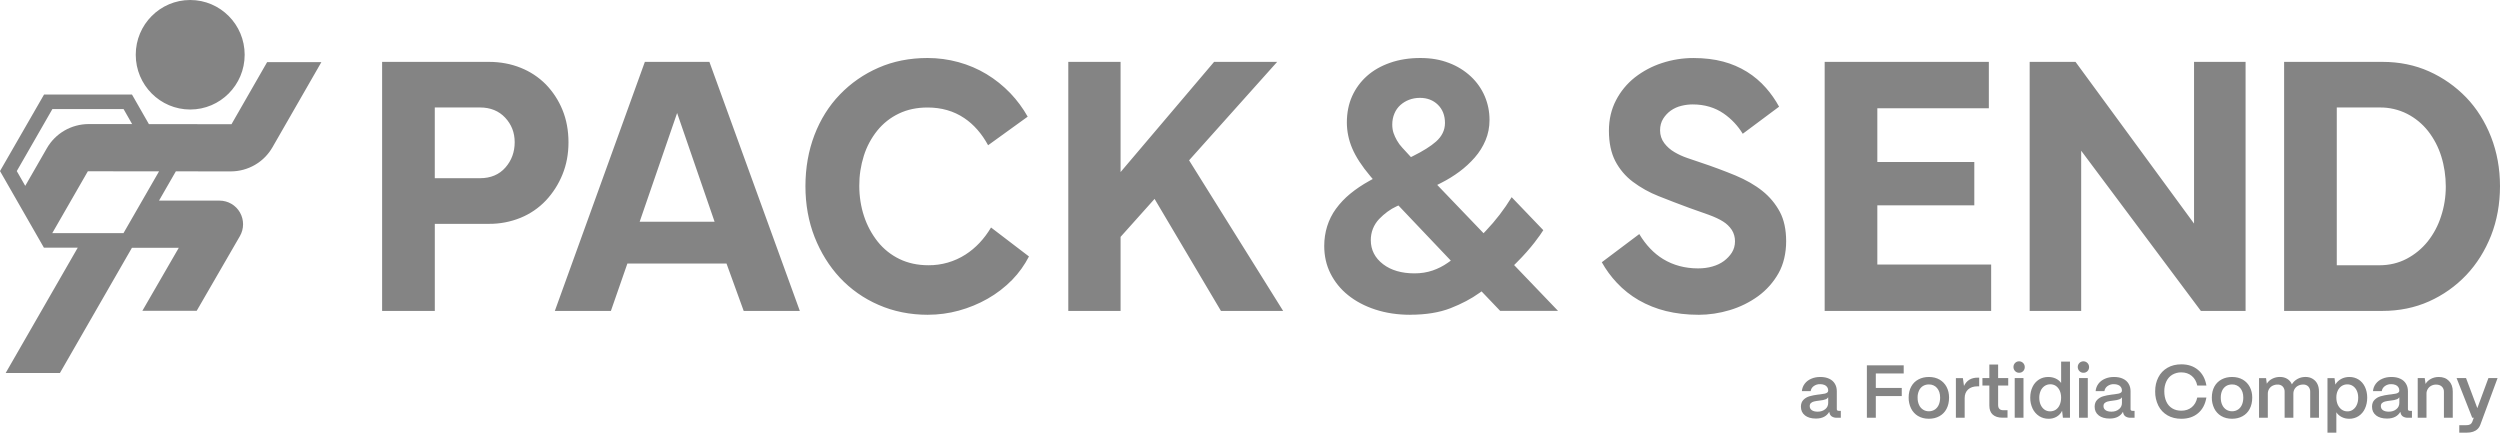<svg width="104" height="18" viewBox="0 0 104 18" fill="none" xmlns="http://www.w3.org/2000/svg">
<g clip-path="url(#clip0_1890_28684)">
<path d="M18.087 7.413H19.972C20.413 7.413 20.769 7.263 21.027 6.967C21.282 6.677 21.411 6.323 21.411 5.918C21.411 5.513 21.278 5.178 21.017 4.897C20.753 4.614 20.401 4.471 19.972 4.471H18.087V7.413ZM15.896 12.935V2.574H20.34C20.81 2.574 21.254 2.656 21.661 2.82C22.054 2.976 22.411 3.211 22.708 3.512C23.003 3.817 23.237 4.176 23.397 4.568C23.564 4.971 23.649 5.427 23.649 5.92C23.649 6.413 23.564 6.855 23.397 7.263C23.235 7.662 23.001 8.029 22.706 8.343C22.412 8.653 22.055 8.897 21.659 9.059C21.24 9.23 20.791 9.316 20.339 9.312H18.088V12.935H15.896ZM26.61 9.224H29.727L28.168 4.701L26.61 9.224ZM30.938 12.935L30.223 10.964H26.099L25.413 12.935H23.081L26.826 2.574H29.511L33.273 12.935H30.938ZM38.603 13.095C37.86 13.095 37.168 12.956 36.544 12.681C35.936 12.418 35.389 12.033 34.937 11.55C34.493 11.072 34.141 10.504 33.887 9.86C33.634 9.216 33.506 8.504 33.506 7.745C33.506 6.986 33.632 6.27 33.88 5.62C34.129 4.971 34.483 4.404 34.936 3.935C35.392 3.46 35.939 3.081 36.544 2.818C37.157 2.548 37.843 2.413 38.587 2.413C39.02 2.413 39.451 2.47 39.868 2.584C40.285 2.698 40.679 2.866 41.038 3.083C41.397 3.299 41.732 3.567 42.032 3.879C42.312 4.173 42.553 4.5 42.752 4.853L41.105 6.042C40.841 5.556 40.507 5.176 40.111 4.911C39.677 4.619 39.164 4.472 38.587 4.472C38.144 4.472 37.742 4.556 37.392 4.725C37.043 4.891 36.736 5.134 36.494 5.434C36.245 5.745 36.055 6.099 35.936 6.478C35.808 6.883 35.744 7.305 35.746 7.729C35.746 8.167 35.814 8.607 35.945 8.997C36.07 9.378 36.261 9.733 36.509 10.048C36.753 10.355 37.062 10.603 37.415 10.774C37.771 10.947 38.176 11.034 38.62 11.034C39.168 11.039 39.705 10.885 40.166 10.589C40.586 10.32 40.942 9.942 41.227 9.464L42.805 10.669C42.621 11.026 42.386 11.355 42.105 11.643C41.803 11.951 41.458 12.216 41.082 12.429C40.705 12.643 40.302 12.808 39.885 12.922C39.468 13.036 39.037 13.094 38.605 13.094M50.792 12.935L48.03 8.274L46.616 9.854V12.935H44.441V2.573H46.616V7.158L50.507 2.573H53.131L49.466 6.669L53.38 12.936L50.792 12.935ZM70.658 13.095C70.173 13.095 69.717 13.041 69.302 12.939C68.906 12.841 68.526 12.69 68.173 12.488C67.836 12.293 67.529 12.05 67.263 11.766C67.019 11.507 66.808 11.219 66.635 10.909L68.194 9.737C68.467 10.193 68.801 10.542 69.186 10.777C69.608 11.034 70.097 11.165 70.64 11.165C70.853 11.165 71.053 11.139 71.234 11.087C71.42 11.035 71.581 10.957 71.716 10.858C71.849 10.758 71.96 10.641 72.044 10.51C72.132 10.37 72.176 10.212 72.176 10.038C72.176 9.864 72.132 9.706 72.044 9.566C71.949 9.423 71.823 9.302 71.677 9.213C71.525 9.117 71.331 9.026 71.085 8.936C70.85 8.85 70.578 8.753 70.27 8.647C69.838 8.488 69.414 8.325 69 8.16C68.615 8.009 68.253 7.807 67.923 7.56C67.619 7.331 67.371 7.036 67.195 6.699C67.021 6.361 66.931 5.937 66.931 5.437C66.931 4.971 67.031 4.544 67.227 4.169C67.418 3.8 67.686 3.476 68.012 3.219C68.349 2.957 68.729 2.755 69.136 2.623C69.559 2.484 70.003 2.413 70.449 2.414C70.9 2.414 71.317 2.464 71.683 2.562C72.033 2.654 72.367 2.797 72.675 2.987C72.971 3.171 73.237 3.398 73.467 3.66C73.676 3.898 73.858 4.159 74.01 4.438L72.498 5.565C72.297 5.234 72.029 4.949 71.712 4.728C71.346 4.473 70.91 4.344 70.417 4.344C70.258 4.344 70.097 4.364 69.939 4.404C69.783 4.442 69.635 4.509 69.504 4.601C69.379 4.691 69.273 4.804 69.191 4.934C69.103 5.073 69.059 5.237 69.059 5.422C69.059 5.622 69.118 5.803 69.237 5.959C69.349 6.106 69.49 6.231 69.659 6.329C69.819 6.424 69.999 6.507 70.192 6.573C70.378 6.637 70.568 6.701 70.76 6.766C71.244 6.927 71.722 7.105 72.194 7.299C72.631 7.482 73.01 7.698 73.317 7.945C73.615 8.182 73.861 8.477 74.04 8.811C74.215 9.138 74.304 9.55 74.304 10.039C74.304 10.527 74.197 10.995 73.986 11.367C73.775 11.742 73.486 12.066 73.139 12.32C72.781 12.579 72.382 12.775 71.959 12.901C71.537 13.029 71.098 13.095 70.657 13.096M75.906 12.935V2.573H82.736V4.504H78.097V6.74H82.131V8.543H78.097V11.004H82.832V12.935H75.906ZM91.557 12.935L86.577 6.27V12.935H84.434V2.573H86.341L91.272 9.3V2.573H93.416V12.935H91.557ZM97.21 11.035H98.983C99.395 11.035 99.778 10.944 100.12 10.764C100.456 10.587 100.752 10.344 100.99 10.048C101.237 9.737 101.426 9.383 101.546 9.004C101.678 8.608 101.745 8.19 101.745 7.76C101.745 7.331 101.681 6.898 101.556 6.502C101.438 6.122 101.252 5.765 101.007 5.451C100.771 5.152 100.473 4.907 100.134 4.734C99.782 4.557 99.393 4.467 98.999 4.471H97.21V11.035ZM95.019 12.935V2.574H99.111C99.812 2.574 100.464 2.707 101.05 2.97C101.63 3.23 102.154 3.598 102.595 4.055C103.032 4.51 103.379 5.062 103.627 5.694C103.874 6.327 104 7.017 104 7.745C104 8.474 103.874 9.177 103.627 9.804C103.378 10.431 103.032 10.984 102.594 11.445C102.156 11.906 101.631 12.277 101.05 12.537C100.463 12.8 99.811 12.934 99.111 12.934H95.019V12.935ZM59.069 4.071C58.905 4.071 58.752 4.099 58.615 4.152C58.484 4.202 58.362 4.276 58.257 4.369C58.149 4.466 58.065 4.586 58.009 4.72C57.949 4.859 57.918 5.014 57.918 5.182C57.918 5.314 57.937 5.434 57.973 5.538C58.008 5.638 58.054 5.739 58.111 5.839C58.173 5.95 58.249 6.053 58.337 6.146C58.418 6.233 58.695 6.535 58.695 6.535L58.783 6.491C59.197 6.286 59.519 6.084 59.739 5.889C59.985 5.671 60.111 5.412 60.111 5.117C60.111 4.803 60.011 4.548 59.815 4.356C59.621 4.167 59.369 4.071 59.069 4.071ZM58.09 8.587C57.967 8.643 57.841 8.717 57.716 8.809C57.595 8.898 57.479 9 57.371 9.112C57.261 9.229 57.173 9.366 57.113 9.515C57.054 9.666 57.024 9.827 57.025 9.99C57.025 10.395 57.198 10.733 57.54 10.993C57.869 11.245 58.309 11.372 58.846 11.372C59.114 11.372 59.367 11.332 59.597 11.253C59.822 11.176 60.035 11.068 60.229 10.931L60.354 10.842L58.175 8.548L58.09 8.587H58.09ZM58.671 13.095C58.145 13.095 57.655 13.022 57.213 12.877C56.774 12.734 56.391 12.53 56.076 12.275C55.77 12.03 55.521 11.723 55.346 11.373C55.174 11.031 55.088 10.645 55.088 10.23C55.088 9.945 55.13 9.67 55.21 9.413C55.291 9.154 55.413 8.909 55.573 8.689C55.743 8.457 55.941 8.247 56.164 8.064C56.398 7.871 56.667 7.69 56.965 7.525L57.106 7.447L57.002 7.324C56.651 6.909 56.398 6.518 56.249 6.164C56.106 5.827 56.031 5.466 56.029 5.101C56.029 4.695 56.102 4.326 56.248 4.002C56.391 3.683 56.6 3.398 56.861 3.165C57.122 2.931 57.446 2.745 57.821 2.614C58.199 2.48 58.623 2.413 59.084 2.413C59.545 2.413 59.925 2.483 60.28 2.62C60.619 2.747 60.929 2.94 61.193 3.186C61.439 3.417 61.635 3.697 61.767 4.007C61.898 4.316 61.964 4.645 61.964 4.988C61.964 5.289 61.909 5.575 61.799 5.834C61.69 6.096 61.538 6.338 61.351 6.552C61.159 6.771 60.944 6.969 60.711 7.142C60.474 7.317 60.217 7.476 59.948 7.611L59.788 7.692L61.716 9.702L61.811 9.602C62.218 9.175 62.578 8.706 62.885 8.203L64.201 9.575C64.076 9.774 63.715 10.306 63.08 10.935L62.987 11.027L64.814 12.932H62.407L61.633 12.122L61.54 12.188C61.21 12.426 60.806 12.639 60.342 12.821C59.879 13.001 59.316 13.093 58.667 13.093M10.178 2.278C10.178 3.536 9.164 4.556 7.913 4.556C6.661 4.556 5.647 3.536 5.647 2.278C5.646 1.021 6.661 0 7.912 0C9.164 0 10.178 1.02 10.178 2.278H10.178Z" fill="#848484"/>
<path d="M3.654 7.125L6.616 7.128L5.137 9.699L2.175 9.697L3.654 7.126V7.125ZM1.05 7.732L0.698 7.117L2.179 4.538H5.141L5.497 5.162H3.682L3.681 5.161C3.33 5.163 2.985 5.256 2.681 5.432C2.377 5.608 2.125 5.861 1.95 6.166L1.05 7.732ZM9.629 5.167L6.194 5.163L5.491 3.934H1.832L0 7.116L1.827 10.304H3.234L0.236 15.516H2.493L5.488 10.309H7.437L5.922 12.93H8.182L9.98 9.822C10.155 9.519 10.156 9.144 9.982 8.839C9.897 8.69 9.774 8.565 9.625 8.479C9.477 8.392 9.308 8.347 9.135 8.346L6.615 8.345L7.315 7.128L9.602 7.13H9.604C9.956 7.129 10.302 7.036 10.606 6.859C10.91 6.683 11.162 6.429 11.336 6.124L13.369 2.585H11.112L9.631 5.166L9.629 5.167Z" fill="#848484"/>
<path d="M77.662 15.199H79.194V15.535H78.034V16.138H79.113V16.475H78.034V17.377H77.662V15.199ZM79.791 17.307C79.666 17.232 79.565 17.123 79.501 16.992C79.432 16.851 79.397 16.694 79.4 16.537C79.4 16.366 79.436 16.208 79.509 16.078C79.58 15.948 79.681 15.85 79.809 15.783C79.937 15.715 80.081 15.682 80.242 15.682C80.414 15.682 80.562 15.72 80.689 15.793C80.816 15.868 80.913 15.971 80.98 16.099C81.047 16.229 81.081 16.375 81.081 16.536C81.081 16.721 81.045 16.88 80.974 17.012C80.908 17.141 80.804 17.246 80.677 17.315C80.55 17.385 80.405 17.42 80.242 17.42C80.067 17.42 79.917 17.381 79.791 17.306V17.307ZM80.492 17.037C80.564 16.986 80.621 16.916 80.654 16.834C80.691 16.749 80.709 16.649 80.709 16.537C80.709 16.373 80.666 16.242 80.581 16.142C80.54 16.093 80.488 16.054 80.429 16.029C80.37 16.003 80.306 15.991 80.242 15.993C80.155 15.991 80.069 16.014 79.993 16.059C79.921 16.105 79.864 16.172 79.83 16.251C79.79 16.341 79.77 16.439 79.772 16.537C79.772 16.658 79.792 16.76 79.833 16.845C79.867 16.925 79.925 16.992 79.998 17.04C80.071 17.087 80.156 17.111 80.243 17.109C80.332 17.11 80.419 17.085 80.492 17.035L80.492 17.037ZM81.365 15.729H81.656L81.702 16.055C81.756 15.942 81.83 15.855 81.925 15.797C82.02 15.739 82.135 15.71 82.272 15.71H82.334V16.071H82.272C82.1 16.071 81.967 16.115 81.873 16.202C81.778 16.289 81.73 16.409 81.73 16.563V17.378H81.365V15.728V15.729ZM82.898 17.248C82.804 17.162 82.757 17.037 82.757 16.872V16.039H82.469V15.728H82.757V15.164H83.122V15.728H83.542V16.039H83.122V16.847C83.122 16.919 83.14 16.973 83.175 17.009C83.211 17.045 83.262 17.065 83.33 17.065H83.513V17.376H83.305C83.128 17.376 82.992 17.332 82.898 17.247V17.248ZM83.828 15.437C83.806 15.415 83.789 15.388 83.777 15.359C83.765 15.33 83.76 15.299 83.76 15.267C83.76 15.201 83.783 15.145 83.828 15.099C83.85 15.077 83.876 15.059 83.905 15.047C83.933 15.036 83.964 15.03 83.995 15.031C84.027 15.031 84.058 15.037 84.086 15.049C84.115 15.062 84.141 15.079 84.163 15.102C84.185 15.124 84.202 15.15 84.213 15.179C84.225 15.208 84.231 15.239 84.23 15.271C84.23 15.337 84.208 15.393 84.164 15.439C84.142 15.461 84.116 15.479 84.087 15.491C84.058 15.502 84.027 15.508 83.995 15.507C83.964 15.508 83.933 15.502 83.904 15.49C83.875 15.478 83.85 15.46 83.828 15.437ZM83.812 15.728H84.177V17.377H83.812V15.728ZM84.827 17.308C84.71 17.232 84.616 17.124 84.556 16.997C84.489 16.855 84.456 16.7 84.458 16.543C84.458 16.372 84.491 16.226 84.554 16.094C84.612 15.969 84.705 15.863 84.821 15.789C84.934 15.718 85.063 15.682 85.207 15.682C85.321 15.682 85.424 15.704 85.517 15.747C85.609 15.79 85.685 15.852 85.743 15.931V15.044H86.111V17.377H85.817L85.783 17.088C85.734 17.192 85.66 17.272 85.562 17.332C85.459 17.393 85.341 17.423 85.221 17.421C85.074 17.421 84.943 17.383 84.827 17.309L84.827 17.308ZM85.525 17.041C85.596 16.99 85.652 16.92 85.685 16.838C85.723 16.751 85.742 16.652 85.742 16.54C85.742 16.427 85.723 16.336 85.685 16.252C85.651 16.174 85.597 16.106 85.528 16.056C85.459 16.009 85.377 15.985 85.294 15.986C85.209 15.985 85.125 16.01 85.054 16.058C84.983 16.108 84.927 16.176 84.892 16.255C84.852 16.347 84.832 16.446 84.834 16.546C84.834 16.656 84.853 16.757 84.892 16.842C84.931 16.927 84.985 16.993 85.052 17.041C85.12 17.088 85.198 17.112 85.284 17.112C85.371 17.112 85.455 17.088 85.525 17.041ZM86.503 15.437C86.481 15.415 86.464 15.388 86.452 15.359C86.44 15.33 86.435 15.299 86.435 15.267C86.435 15.201 86.458 15.145 86.503 15.099C86.525 15.077 86.551 15.059 86.58 15.048C86.609 15.036 86.639 15.03 86.67 15.031C86.736 15.031 86.792 15.055 86.838 15.101C86.86 15.123 86.877 15.15 86.889 15.179C86.9 15.208 86.906 15.239 86.906 15.271C86.906 15.337 86.883 15.393 86.84 15.439C86.818 15.461 86.791 15.479 86.762 15.491C86.733 15.502 86.702 15.508 86.67 15.507C86.639 15.508 86.608 15.502 86.579 15.49C86.55 15.478 86.525 15.46 86.503 15.437ZM86.488 15.728H86.852V17.377H86.488V15.728ZM87.306 17.28C87.193 17.193 87.137 17.072 87.137 16.916C87.139 16.798 87.174 16.704 87.241 16.635C87.308 16.566 87.391 16.516 87.492 16.486C87.592 16.456 87.709 16.433 87.842 16.416L87.945 16.404C88.023 16.395 88.085 16.386 88.129 16.375C88.166 16.368 88.202 16.352 88.234 16.331C88.246 16.321 88.257 16.308 88.263 16.294C88.27 16.28 88.273 16.264 88.273 16.248C88.275 16.198 88.261 16.148 88.233 16.106C88.205 16.064 88.165 16.032 88.118 16.014C88.061 15.991 88 15.98 87.938 15.981C87.843 15.977 87.749 16.006 87.671 16.062C87.637 16.086 87.608 16.117 87.586 16.153C87.564 16.189 87.549 16.229 87.543 16.27H87.178C87.188 16.156 87.228 16.053 87.295 15.963C87.363 15.873 87.454 15.804 87.566 15.756C87.679 15.706 87.803 15.682 87.942 15.682C88.088 15.682 88.213 15.706 88.315 15.756C88.419 15.804 88.497 15.874 88.55 15.964C88.604 16.053 88.631 16.157 88.631 16.273V17.019C88.631 17.044 88.637 17.063 88.651 17.073C88.664 17.085 88.684 17.091 88.711 17.091H88.798V17.378H88.625C88.555 17.381 88.486 17.363 88.426 17.327C88.376 17.294 88.34 17.243 88.328 17.184C88.322 17.167 88.318 17.149 88.315 17.131C88.267 17.22 88.193 17.291 88.104 17.338C88.012 17.387 87.897 17.412 87.762 17.412C87.57 17.412 87.418 17.368 87.305 17.281L87.306 17.28ZM88.151 17.022C88.19 16.991 88.221 16.951 88.243 16.906C88.264 16.86 88.274 16.811 88.273 16.761V16.528C88.246 16.568 88.207 16.599 88.161 16.613C88.094 16.637 88.025 16.652 87.955 16.658L87.884 16.668C87.814 16.675 87.746 16.687 87.678 16.703C87.631 16.714 87.589 16.737 87.553 16.768C87.521 16.798 87.505 16.839 87.505 16.894C87.505 16.966 87.534 17.023 87.591 17.063C87.647 17.104 87.73 17.125 87.836 17.125C87.964 17.125 88.069 17.09 88.15 17.021L88.151 17.022ZM75.087 17.28C74.974 17.193 74.918 17.072 74.918 16.916C74.919 16.798 74.954 16.704 75.021 16.635C75.088 16.566 75.171 16.516 75.272 16.486C75.372 16.456 75.489 16.433 75.623 16.416L75.725 16.404C75.804 16.395 75.865 16.386 75.909 16.375C75.947 16.368 75.982 16.352 76.014 16.331C76.027 16.321 76.037 16.308 76.043 16.294C76.05 16.28 76.053 16.264 76.053 16.248C76.055 16.198 76.041 16.148 76.013 16.106C75.985 16.064 75.945 16.032 75.898 16.014C75.841 15.991 75.78 15.98 75.719 15.981C75.623 15.977 75.529 16.006 75.451 16.062C75.417 16.086 75.388 16.117 75.366 16.153C75.344 16.189 75.33 16.229 75.323 16.27H74.958C74.968 16.156 75.008 16.053 75.076 15.963C75.144 15.873 75.234 15.804 75.346 15.756C75.459 15.706 75.584 15.682 75.722 15.682C75.868 15.682 75.993 15.706 76.096 15.756C76.199 15.804 76.277 15.874 76.331 15.964C76.385 16.053 76.411 16.157 76.411 16.273V17.019C76.411 17.044 76.418 17.063 76.431 17.073C76.444 17.085 76.465 17.091 76.491 17.091H76.578V17.378H76.405C76.335 17.381 76.266 17.363 76.206 17.327C76.156 17.294 76.121 17.243 76.109 17.184C76.102 17.167 76.098 17.149 76.096 17.131C76.047 17.22 75.973 17.291 75.884 17.338C75.792 17.387 75.678 17.412 75.542 17.412C75.35 17.412 75.198 17.368 75.086 17.281L75.087 17.28ZM75.93 17.022C75.969 16.991 76.001 16.951 76.022 16.906C76.043 16.86 76.054 16.811 76.053 16.761V16.528C76.026 16.568 75.987 16.599 75.94 16.613C75.874 16.637 75.805 16.652 75.734 16.658L75.663 16.668C75.594 16.675 75.525 16.687 75.457 16.703C75.411 16.714 75.368 16.737 75.333 16.768C75.301 16.798 75.285 16.839 75.285 16.894C75.285 16.966 75.313 17.023 75.37 17.063C75.427 17.104 75.509 17.125 75.616 17.125C75.743 17.125 75.848 17.09 75.93 17.021L75.93 17.022ZM90.169 17.279C90.005 17.186 89.873 17.046 89.788 16.878C89.697 16.692 89.651 16.488 89.655 16.282C89.655 16.058 89.699 15.869 89.787 15.698C89.871 15.531 90.003 15.392 90.166 15.299C90.331 15.203 90.524 15.156 90.745 15.156C91.025 15.156 91.256 15.234 91.44 15.389C91.624 15.544 91.739 15.761 91.787 16.039H91.406C91.371 15.869 91.294 15.735 91.177 15.638C91.06 15.54 90.915 15.491 90.743 15.491C90.612 15.488 90.482 15.522 90.368 15.588C90.262 15.652 90.18 15.744 90.122 15.863C90.061 15.994 90.032 16.137 90.035 16.282C90.035 16.442 90.064 16.588 90.121 16.71C90.177 16.831 90.259 16.923 90.366 16.988C90.473 17.053 90.6 17.085 90.743 17.085C90.916 17.085 91.062 17.036 91.178 16.94C91.294 16.843 91.37 16.71 91.406 16.537H91.786C91.737 16.82 91.622 17.037 91.439 17.19C91.258 17.343 91.026 17.421 90.743 17.421C90.525 17.421 90.333 17.374 90.168 17.279L90.169 17.279ZM92.403 17.307C92.278 17.232 92.177 17.123 92.113 16.992C92.044 16.851 92.009 16.694 92.012 16.537C92.012 16.366 92.049 16.208 92.12 16.078C92.192 15.948 92.293 15.85 92.421 15.783C92.549 15.715 92.693 15.682 92.854 15.682C93.026 15.682 93.174 15.72 93.301 15.793C93.428 15.868 93.525 15.971 93.592 16.099C93.659 16.229 93.693 16.375 93.693 16.536C93.693 16.721 93.657 16.88 93.586 17.012C93.519 17.141 93.416 17.246 93.289 17.315C93.162 17.385 93.017 17.42 92.854 17.42C92.679 17.42 92.528 17.381 92.403 17.306V17.307ZM93.103 17.037C93.176 16.987 93.233 16.916 93.266 16.834C93.303 16.749 93.321 16.649 93.321 16.537C93.321 16.373 93.278 16.242 93.193 16.142C93.151 16.093 93.1 16.055 93.041 16.029C92.982 16.003 92.918 15.991 92.854 15.993C92.759 15.993 92.676 16.016 92.605 16.059C92.533 16.106 92.476 16.172 92.441 16.251C92.403 16.334 92.384 16.429 92.384 16.537C92.384 16.658 92.404 16.76 92.445 16.845C92.485 16.93 92.541 16.996 92.612 17.041C92.683 17.086 92.764 17.109 92.855 17.109C92.944 17.11 93.031 17.085 93.104 17.035L93.103 17.037ZM93.978 15.729H94.268L94.299 15.962C94.352 15.875 94.429 15.804 94.521 15.758C94.621 15.706 94.732 15.68 94.845 15.681C94.964 15.681 95.062 15.708 95.148 15.76C95.234 15.812 95.3 15.889 95.343 15.989C95.395 15.897 95.471 15.823 95.571 15.767C95.671 15.71 95.784 15.681 95.909 15.681C96.021 15.681 96.12 15.706 96.205 15.758C96.29 15.809 96.356 15.878 96.401 15.968C96.446 16.057 96.469 16.162 96.469 16.282V17.378H96.104V16.298C96.108 16.218 96.08 16.14 96.027 16.08C96 16.052 95.967 16.03 95.931 16.016C95.895 16.002 95.856 15.995 95.817 15.997C95.742 15.995 95.667 16.012 95.6 16.047C95.54 16.078 95.489 16.127 95.454 16.185C95.42 16.244 95.403 16.312 95.404 16.38V17.378H95.04V16.299C95.044 16.219 95.016 16.141 94.963 16.081C94.936 16.053 94.903 16.031 94.867 16.017C94.83 16.002 94.791 15.996 94.752 15.998C94.677 15.996 94.603 16.013 94.536 16.048C94.476 16.079 94.426 16.126 94.392 16.184C94.357 16.244 94.34 16.312 94.341 16.381V17.379H93.976V15.731L93.978 15.729ZM96.823 15.729H97.117L97.151 15.999C97.206 15.902 97.286 15.824 97.388 15.767C97.49 15.711 97.605 15.682 97.736 15.682C97.876 15.682 98.002 15.718 98.117 15.789C98.23 15.861 98.318 15.962 98.381 16.094C98.444 16.226 98.476 16.375 98.476 16.543C98.476 16.711 98.444 16.865 98.381 16.999C98.324 17.126 98.233 17.233 98.117 17.31C98.002 17.384 97.869 17.422 97.732 17.421C97.615 17.421 97.509 17.397 97.416 17.349C97.322 17.302 97.247 17.235 97.192 17.151V18H96.823V15.729ZM97.884 17.041C97.955 16.99 98.01 16.921 98.043 16.84C98.082 16.755 98.101 16.656 98.101 16.543C98.101 16.431 98.082 16.34 98.043 16.255C98.01 16.176 97.954 16.109 97.884 16.06C97.815 16.013 97.733 15.988 97.649 15.99C97.564 15.988 97.481 16.013 97.41 16.06C97.341 16.108 97.285 16.175 97.25 16.253C97.211 16.335 97.192 16.428 97.192 16.534C97.192 16.648 97.211 16.748 97.25 16.834C97.289 16.92 97.344 16.988 97.412 17.038C97.482 17.088 97.566 17.114 97.652 17.113C97.735 17.115 97.816 17.09 97.884 17.042V17.041ZM98.845 17.28C98.732 17.193 98.676 17.072 98.676 16.916C98.677 16.798 98.712 16.704 98.779 16.635C98.848 16.565 98.935 16.513 99.03 16.486C99.145 16.453 99.262 16.43 99.381 16.416L99.483 16.404C99.562 16.395 99.623 16.386 99.667 16.375C99.705 16.368 99.74 16.352 99.772 16.331C99.785 16.321 99.795 16.308 99.802 16.294C99.808 16.28 99.812 16.264 99.811 16.248C99.813 16.198 99.799 16.148 99.771 16.106C99.743 16.064 99.703 16.032 99.656 16.014C99.599 15.991 99.538 15.98 99.477 15.981C99.381 15.977 99.287 16.006 99.21 16.062C99.141 16.111 99.095 16.186 99.081 16.27H98.716C98.726 16.156 98.766 16.053 98.834 15.963C98.902 15.873 98.992 15.804 99.104 15.756C99.217 15.706 99.342 15.682 99.48 15.682C99.627 15.682 99.752 15.706 99.854 15.756C99.958 15.804 100.036 15.874 100.089 15.964C100.143 16.053 100.17 16.157 100.17 16.273V17.019C100.17 17.044 100.176 17.063 100.189 17.073C100.203 17.085 100.223 17.091 100.25 17.091H100.337V17.378H100.164C100.094 17.381 100.024 17.363 99.964 17.327C99.939 17.311 99.918 17.29 99.901 17.265C99.884 17.241 99.873 17.213 99.867 17.184C99.861 17.167 99.856 17.149 99.854 17.131C99.805 17.219 99.732 17.291 99.642 17.338C99.55 17.387 99.436 17.412 99.3 17.412C99.109 17.412 98.956 17.368 98.844 17.281L98.845 17.28ZM99.689 17.022C99.728 16.991 99.76 16.951 99.781 16.906C99.802 16.86 99.813 16.811 99.812 16.761V16.528C99.785 16.568 99.746 16.599 99.699 16.613C99.633 16.637 99.564 16.652 99.493 16.658L99.422 16.668C99.353 16.675 99.284 16.687 99.216 16.703C99.17 16.714 99.127 16.737 99.092 16.768C99.06 16.798 99.044 16.839 99.044 16.894C99.044 16.966 99.072 17.023 99.129 17.063C99.186 17.104 99.268 17.125 99.375 17.125C99.502 17.125 99.608 17.09 99.689 17.021L99.689 17.022ZM100.578 15.728H100.869L100.903 15.971C100.954 15.882 101.029 15.812 101.127 15.76C101.225 15.708 101.334 15.682 101.454 15.682C101.631 15.682 101.772 15.737 101.877 15.847C101.983 15.957 102.035 16.103 102.035 16.286V17.378H101.667V16.301C101.669 16.26 101.662 16.22 101.647 16.182C101.632 16.144 101.61 16.11 101.58 16.082C101.522 16.027 101.443 15.999 101.342 15.999C101.27 15.998 101.199 16.015 101.136 16.049C101.076 16.081 101.026 16.13 100.992 16.188C100.958 16.247 100.94 16.314 100.942 16.382V17.377H100.577V15.729L100.578 15.728ZM102.305 17.687H102.605C102.659 17.69 102.713 17.678 102.761 17.654C102.8 17.63 102.83 17.593 102.846 17.55L102.909 17.377H102.844L102.194 15.728H102.587L103.057 16.979L103.518 15.728H103.899L103.185 17.66C103.16 17.731 103.12 17.795 103.067 17.848C103.018 17.897 102.955 17.934 102.879 17.96C102.803 17.986 102.712 17.999 102.607 17.999H102.306V17.688L102.305 17.687Z" fill="#848484"/>
</g>
<defs>
<clipPath id="clip0_1890_28684">
<rect width="104" height="18" fill="white"/>
</clipPath>
</defs>
</svg>
